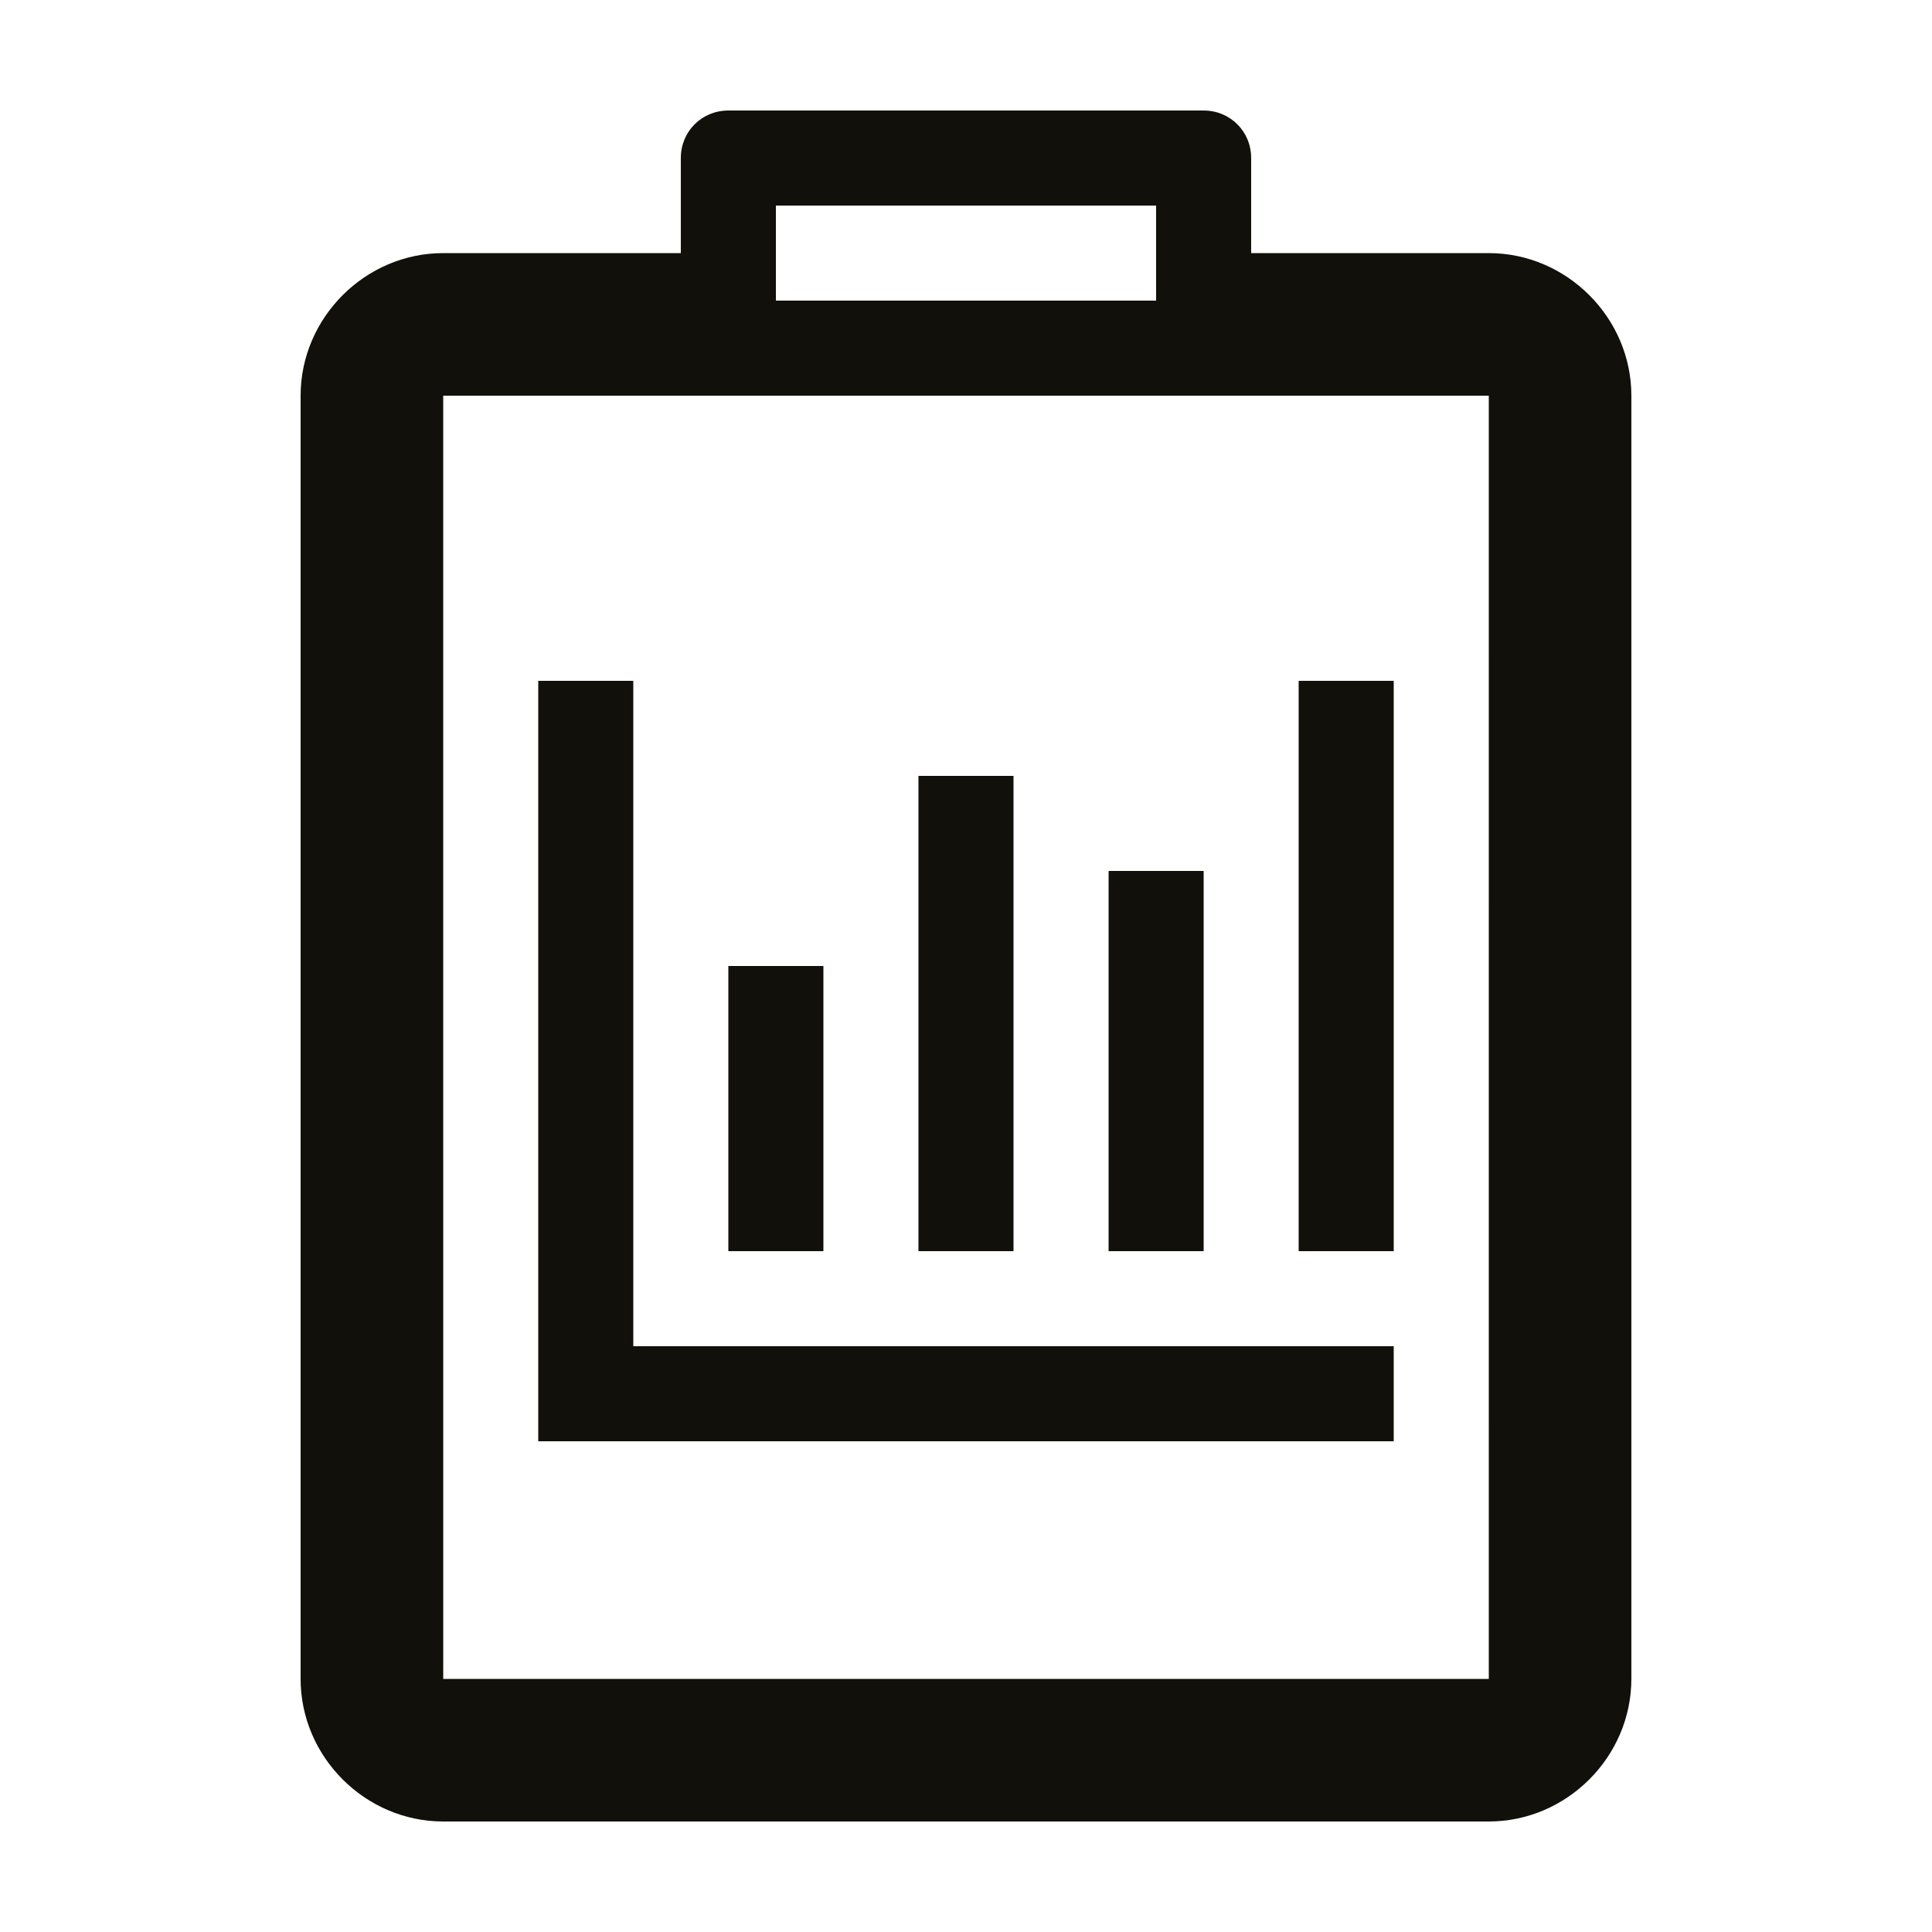 <?xml version="1.0" encoding="UTF-8"?>
<!-- The Best Svg Icon site in the world: iconSvg.co, Visit us! https://iconsvg.co -->
<svg width="800px" height="800px" version="1.1" viewBox="144 144 512 512" xmlns="http://www.w3.org/2000/svg">
 <g fill="#12100a">
  <path d="m576.33 588.93v-340.07c0-20.656-17.129-37.785-37.785-37.785h-62.977v-25.191c0-7.055-5.543-12.594-12.594-12.594h-125.95c-7.055 0-12.598 5.539-12.598 12.594v25.191h-62.977c-20.656 0-37.785 17.129-37.785 37.785v340.07c0 20.656 17.129 37.785 37.785 37.785h277.09c20.66 0 37.789-17.129 37.789-37.785zm-226.71-390.45h100.76v25.191l-100.76-0.004zm188.93 390.45h-277.09l-0.004-340.07h277.09z"/>
  <path d="m311.83 324.43h-25.191v201.52h226.71v-25.188h-201.52z"/>
  <path d="m337.02 400h25.191v75.57h-25.191z"/>
  <path d="m387.4 349.62h25.191v125.95h-25.191z"/>
  <path d="m437.79 374.81h25.191v100.76h-25.191z"/>
  <path d="m488.16 324.43h25.191v151.14h-25.191z"/>
 </g>
</svg>